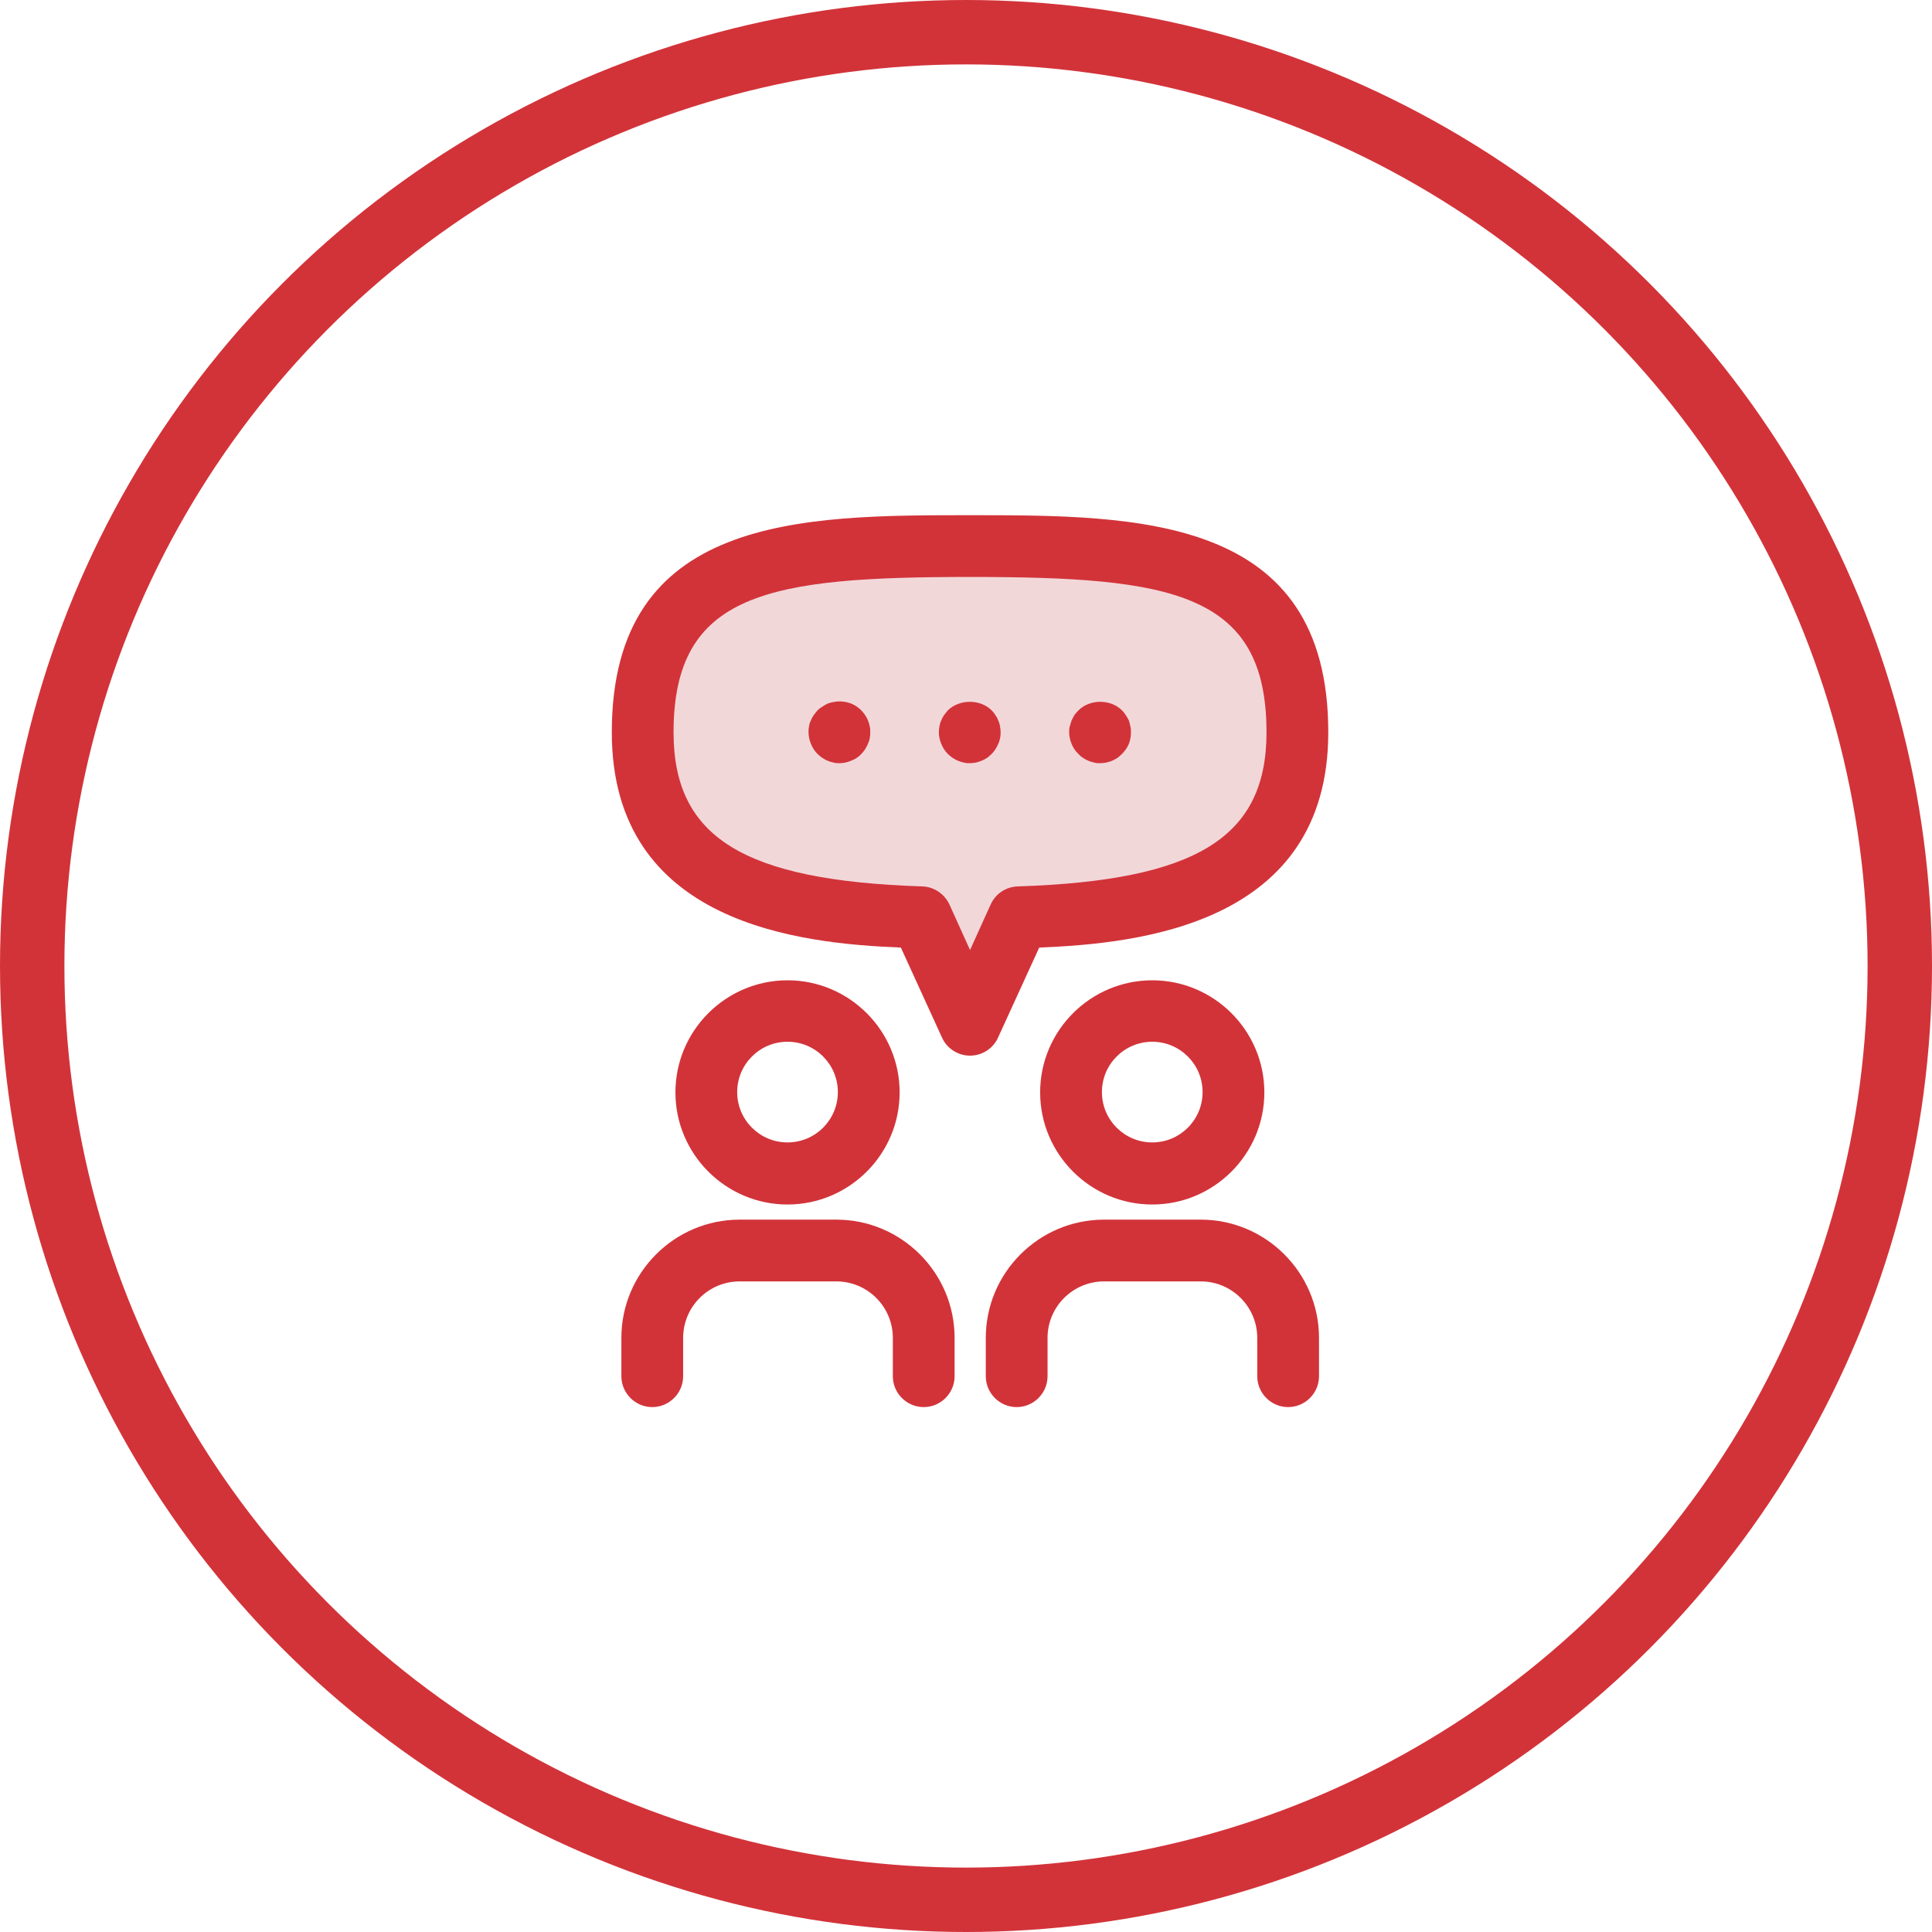 <svg width="120" height="120" viewBox="0 0 120 120" fill="none" xmlns="http://www.w3.org/2000/svg">
<circle cx="60" cy="60" r="58" stroke="#D23339" stroke-width="4"/>
<path d="M80.564 45.485C80.564 34.264 71.472 33.918 60.232 33.918C48.991 33.918 39.918 34.264 39.918 45.485C39.918 54.999 48.377 56.687 57.201 56.975L60.232 63.631L63.263 56.975C72.086 56.687 80.545 54.999 80.545 45.485H80.564Z" fill="#F2D7D9"/>
<path d="M60.251 65.568C59.503 65.568 58.812 65.127 58.505 64.436L55.954 58.855C49.758 58.605 38 57.435 38 45.485C38 32 49.816 32 60.251 32C70.686 32 82.502 32 82.502 45.485C82.502 57.435 70.743 58.605 64.548 58.855L61.996 64.436C61.69 65.127 60.999 65.568 60.251 65.568ZM60.251 35.836C47.744 35.836 41.836 36.795 41.836 45.485C41.836 52.007 46.172 54.692 57.278 55.057C58.007 55.076 58.659 55.517 58.966 56.169L60.251 59.008L61.536 56.169C61.843 55.498 62.495 55.076 63.224 55.057C74.33 54.692 78.665 52.007 78.665 45.485C78.665 36.795 72.777 35.836 60.251 35.836Z" fill="#D23339"/>
<path d="M52.137 47.403C52.022 47.403 51.888 47.403 51.773 47.365C51.639 47.327 51.523 47.307 51.408 47.25C51.293 47.212 51.178 47.135 51.082 47.077C50.967 47.001 50.871 46.924 50.775 46.828C50.603 46.655 50.468 46.444 50.373 46.214C50.277 45.984 50.219 45.734 50.219 45.485C50.219 45.351 50.219 45.236 50.257 45.102C50.257 44.986 50.315 44.852 50.373 44.737C50.411 44.622 50.468 44.526 50.545 44.411C50.622 44.315 50.699 44.219 50.775 44.123C50.871 44.027 50.967 43.951 51.082 43.893C51.178 43.816 51.293 43.759 51.408 43.701C51.523 43.663 51.639 43.624 51.773 43.605C52.137 43.529 52.521 43.567 52.866 43.701C53.115 43.797 53.327 43.951 53.499 44.123C53.576 44.219 53.672 44.315 53.729 44.411C53.806 44.526 53.864 44.622 53.902 44.737C53.959 44.852 53.998 44.986 54.017 45.102C54.055 45.236 54.055 45.351 54.055 45.485C54.055 45.734 54.017 45.984 53.902 46.214C53.806 46.444 53.672 46.655 53.499 46.828C53.327 47.02 53.115 47.154 52.866 47.25C52.636 47.346 52.387 47.403 52.137 47.403Z" fill="#D23339"/>
<path d="M60.232 47.403C60.117 47.403 59.983 47.403 59.868 47.365C59.734 47.326 59.619 47.307 59.504 47.249C59.388 47.211 59.273 47.134 59.177 47.077C59.062 47 58.966 46.923 58.87 46.828C58.698 46.655 58.564 46.444 58.468 46.214C58.372 45.983 58.314 45.734 58.314 45.485C58.314 45.35 58.333 45.235 58.353 45.101C58.372 44.986 58.41 44.852 58.468 44.737C58.506 44.622 58.564 44.526 58.64 44.411C58.717 44.315 58.794 44.219 58.87 44.123C59.599 43.413 60.885 43.413 61.594 44.123C61.69 44.219 61.767 44.315 61.825 44.411C61.901 44.526 61.959 44.622 61.997 44.737C62.055 44.852 62.093 44.986 62.112 45.101C62.131 45.235 62.151 45.35 62.151 45.485C62.151 45.734 62.112 45.983 61.997 46.214C61.901 46.444 61.767 46.655 61.594 46.828C61.498 46.923 61.403 47 61.307 47.077C61.191 47.134 61.096 47.211 60.961 47.249C60.846 47.307 60.731 47.326 60.616 47.365C60.482 47.384 60.367 47.403 60.232 47.403Z" fill="#D23339"/>
<path d="M68.327 47.403C68.212 47.403 68.077 47.403 67.962 47.365C67.828 47.326 67.713 47.307 67.598 47.249C67.483 47.211 67.368 47.134 67.272 47.077C67.156 47 67.061 46.923 66.984 46.828C66.792 46.655 66.658 46.444 66.562 46.214C66.466 45.983 66.408 45.734 66.408 45.485C66.408 45.35 66.408 45.235 66.447 45.101C66.485 44.986 66.523 44.852 66.562 44.737C66.619 44.622 66.677 44.526 66.734 44.411C66.811 44.315 66.888 44.219 66.984 44.123C67.694 43.413 68.979 43.413 69.689 44.123C69.784 44.219 69.861 44.315 69.919 44.411C69.995 44.526 70.053 44.622 70.111 44.737C70.149 44.852 70.187 44.986 70.206 45.101C70.245 45.235 70.245 45.35 70.245 45.485C70.245 45.734 70.206 45.983 70.111 46.214C70.015 46.444 69.861 46.655 69.689 46.828C69.593 46.923 69.497 47 69.401 47.077C69.286 47.134 69.19 47.211 69.075 47.249C68.96 47.307 68.825 47.326 68.71 47.365C68.576 47.384 68.461 47.403 68.327 47.403Z" fill="#D23339"/>
<path d="M48.915 74.814C45.078 74.814 41.952 71.687 41.952 67.851C41.952 64.015 45.078 60.888 48.915 60.888C52.751 60.888 55.878 64.015 55.878 67.851C55.878 71.687 52.751 74.814 48.915 74.814ZM48.915 64.705C47.188 64.705 45.788 66.105 45.788 67.832C45.788 69.558 47.188 70.958 48.915 70.958C50.641 70.958 52.041 69.558 52.041 67.832C52.041 66.105 50.641 64.705 48.915 64.705Z" fill="#D23339"/>
<path d="M57.374 87.397C56.319 87.397 55.456 86.534 55.456 85.479V83.1C55.456 81.163 53.883 79.59 51.945 79.59H45.941C44.004 79.59 42.431 81.163 42.431 83.1V85.479C42.431 86.534 41.568 87.397 40.513 87.397C39.458 87.397 38.595 86.534 38.595 85.479V83.1C38.595 79.053 41.894 75.754 45.941 75.754H51.945C55.993 75.754 59.292 79.053 59.292 83.1V85.479C59.292 86.534 58.429 87.397 57.374 87.397Z" fill="#D23339"/>
<path d="M71.568 74.814C67.732 74.814 64.605 71.687 64.605 67.851C64.605 64.015 67.732 60.888 71.568 60.888C75.405 60.888 78.531 64.015 78.531 67.851C78.531 71.687 75.405 74.814 71.568 74.814ZM71.568 64.705C69.842 64.705 68.442 66.105 68.442 67.832C68.442 69.558 69.842 70.958 71.568 70.958C73.295 70.958 74.695 69.558 74.695 67.832C74.695 66.105 73.295 64.705 71.568 64.705Z" fill="#D23339"/>
<path d="M80.008 87.397C78.953 87.397 78.09 86.534 78.09 85.479V83.1C78.09 81.163 76.517 79.59 74.579 79.59H68.576C66.638 79.59 65.065 81.163 65.065 83.1V85.479C65.065 86.534 64.202 87.397 63.147 87.397C62.092 87.397 61.229 86.534 61.229 85.479V83.1C61.229 79.053 64.528 75.754 68.576 75.754H74.579C78.627 75.754 81.926 79.053 81.926 83.1V85.479C81.926 86.534 81.063 87.397 80.008 87.397Z" fill="#D23339"/>
</svg>
